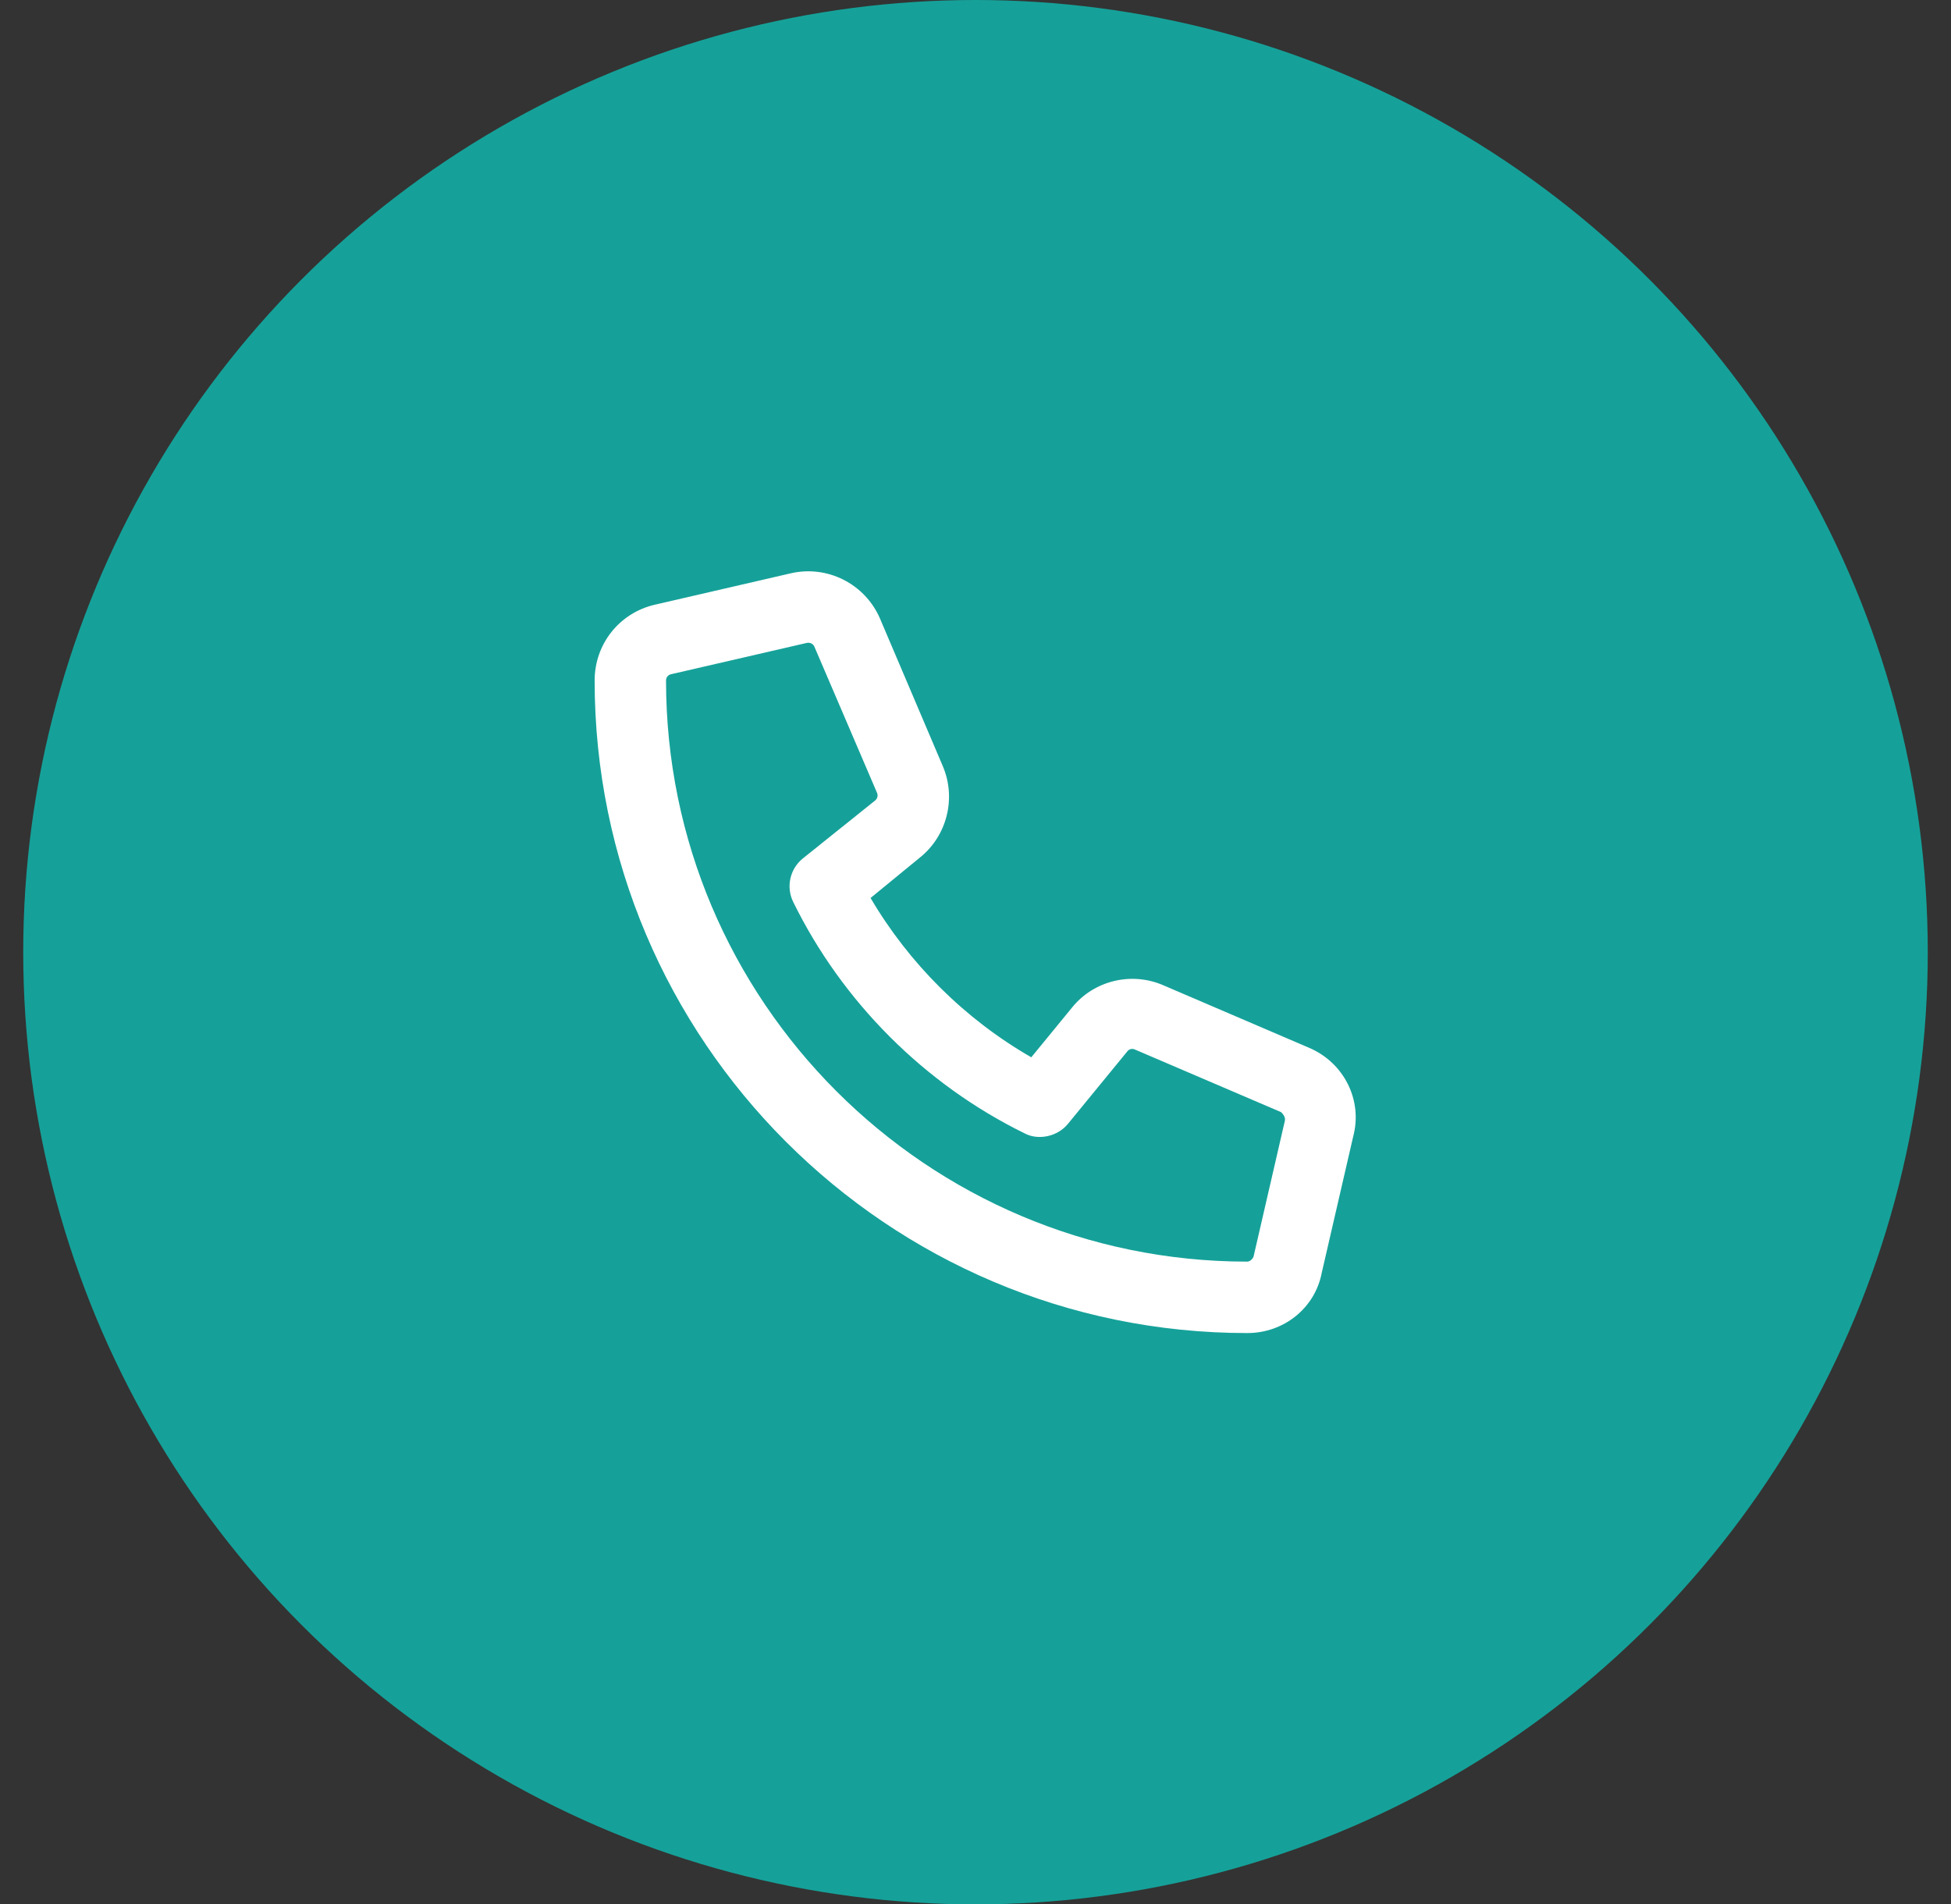 <svg xmlns="http://www.w3.org/2000/svg" width="42" height="41" viewBox="0 0 42 41" fill="none"><rect x="0" y="0" width="42" height="41" fill="#333333" stroke="none"/><circle cx="21" cy="20.5" r="20.5" fill="#15A199"></circle><g clip-path="url(#clip0_144_469)"><path d="M28.185 22.56L25.04 21.211C24.354 20.914 23.546 21.112 23.08 21.69L22.201 22.763C20.766 21.938 19.565 20.737 18.741 19.333L19.816 18.452C20.39 17.984 20.588 17.181 20.297 16.497L18.941 13.31C18.616 12.567 17.809 12.161 17.023 12.343L14.101 13.018C13.336 13.193 12.801 13.864 12.801 14.651C12.801 22.399 19.101 28.7 26.85 28.7C27.636 28.7 28.308 28.165 28.454 27.402L29.129 24.476C29.342 23.687 28.932 22.88 28.185 22.56ZM27.66 24.129L26.985 27.057C26.97 27.093 26.917 27.162 26.849 27.162C19.95 27.162 14.338 21.55 14.338 14.651C14.338 14.584 14.38 14.531 14.445 14.516L17.371 13.841C17.381 13.839 17.391 13.838 17.401 13.838C17.457 13.838 17.509 13.871 17.531 13.921L18.881 17.071C18.905 17.127 18.889 17.193 18.841 17.233L17.279 18.485C17.003 18.712 16.918 19.098 17.076 19.419C18.133 21.572 19.903 23.343 22.056 24.4C22.348 24.557 22.764 24.473 22.99 24.196L24.272 22.631C24.308 22.586 24.374 22.569 24.43 22.595L27.577 23.943C27.638 23.998 27.673 24.065 27.66 24.129Z" fill="white"></path></g><defs><clipPath id="clip0_144_469"><rect width="16.4" height="16.4" fill="white" transform="translate(12.801 12.3)"></rect></clipPath></defs></svg>